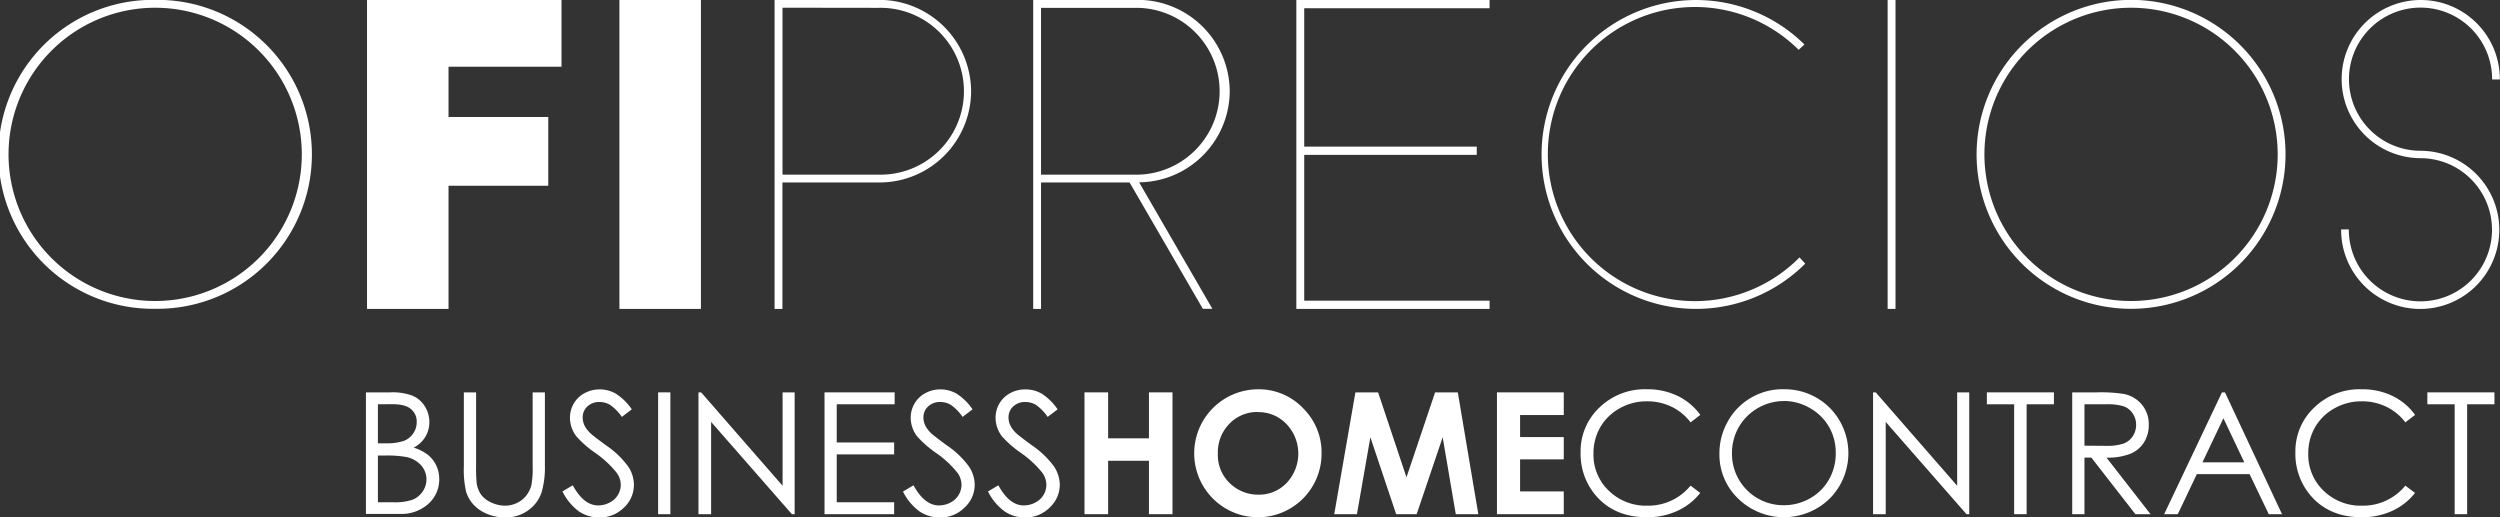 <?xml version="1.0" encoding="UTF-8"?> <svg fill="#fff" xmlns="http://www.w3.org/2000/svg" width="755.47" height="156.31" viewBox="0 0 755.47 156.31"><rect x="0" y="0" width="755.47" height="156.31" fill="#333333" stroke="none"/><title>logo-muebles-ofiprecios</title><path d="M50.1,5a46.68,46.68,0,1,1,0,93.35A46.68,46.68,0,1,1,50.1,5m0,91a44.31,44.31,0,1,0,0-88.62A44.31,44.31,0,1,0,50.1,96" transform="translate(-3.21 -5.04)"></path><polygon points="110.91 0 169.68 0 169.68 20.16 135.54 20.16 135.54 35.35 165.68 35.35 165.68 56.13 135.54 56.13 135.54 93.35 110.91 93.35 110.91 0"></polygon><rect x="187.18" width="24.63" height="93.35"></rect><path d="M296.67,32.67a27.68,27.68,0,0,1-27.76,27.51H239.65V98.39h-2.37V5h31.63a27.79,27.79,0,0,1,27.76,27.63m-57-25.26V57.82h29.26a25.21,25.21,0,1,0-.25-50.41Z" transform="translate(-3.21 -5.04)"></path><path d="M344.56,60.18H317.8V98.39h-2.37V5h31.63a27.79,27.79,0,0,1,27.76,27.63,27.69,27.69,0,0,1-27.38,27.51l22.13,38.21h-2.88Zm2.5-52.77H317.8V57.82h29.26a25.21,25.21,0,0,0,0-50.41" transform="translate(-3.21 -5.04)"></path><polygon points="391.74 0 450.13 0 450.13 2.49 394.12 2.49 394.12 44.31 446.26 44.31 446.26 46.8 394.12 46.8 394.12 90.86 450.13 90.86 450.13 93.35 391.74 93.35 391.74 0"></polygon><path d="M548.74,84.7a46.67,46.67,0,1,1-.25-66.22l-1.75,1.62A44.44,44.44,0,1,0,547,82.83Z" transform="translate(-3.21 -5.04)"></path><rect x="570.42" width="2.38" height="93.35"></rect><path d="M647.4,5a46.68,46.68,0,1,1-46.89,46.68A46.75,46.75,0,0,1,647.4,5m0,91a44.31,44.31,0,1,0-44.52-44.31A44.3,44.3,0,0,0,647.4,96" transform="translate(-3.21 -5.04)"></path><path d="M756.3,29.06A21.63,21.63,0,1,0,734.67,50.6a23.9,23.9,0,1,1-24,23.77H713a21.63,21.63,0,1,0,21.63-21.53,23.9,23.9,0,1,1,24-23.78Z" transform="translate(-3.21 -5.04)"></path><path d="M113.79,123.61h7.29a17.26,17.26,0,0,1,6.77,1,8.23,8.23,0,0,1,3.73,3.19,8.74,8.74,0,0,1,1.37,4.78,8.54,8.54,0,0,1-1.2,4.46,8.82,8.82,0,0,1-3.53,3.27,13.66,13.66,0,0,1,4.44,2.29,9.35,9.35,0,0,1,2.42,3.18,9.57,9.57,0,0,1,.86,4,9.89,9.89,0,0,1-3.25,7.49,12.22,12.22,0,0,1-8.74,3.07H113.79Zm3.62,3.6V139h2.12a16.77,16.77,0,0,0,5.67-.71,6.09,6.09,0,0,0,2.87-2.26,5.84,5.84,0,0,0,1.06-3.41,4.81,4.81,0,0,0-1.78-4c-1.18-1-3.07-1.44-5.65-1.44Zm0,15.49v14.12H122a16.62,16.62,0,0,0,5.94-.79,6.81,6.81,0,0,0,3-2.47,6.41,6.41,0,0,0-.47-7.9,8.26,8.26,0,0,0-4.43-2.51,32.51,32.51,0,0,0-6.57-.45Z" transform="translate(-3.21 -5.04)"></path><path d="M143.38,123.61h3.7v22.22a46,46,0,0,0,.15,4.93,8.08,8.08,0,0,0,1.28,3.64,7.44,7.44,0,0,0,3.09,2.45,9.71,9.71,0,0,0,4.2,1,8.39,8.39,0,0,0,3.52-.77,7.94,7.94,0,0,0,2.82-2.16,8.72,8.72,0,0,0,1.66-3.32,27.8,27.8,0,0,0,.37-5.76V123.61h3.7v22.22a26.77,26.77,0,0,1-1,8,10.75,10.75,0,0,1-3.87,5.29,11.15,11.15,0,0,1-7,2.26,13.46,13.46,0,0,1-7.66-2.13,10.28,10.28,0,0,1-4.28-5.63,29.83,29.83,0,0,1-.68-7.76Z" transform="translate(-3.21 -5.04)"></path><path d="M173.15,153.56l3.14-1.87q3.32,6.08,7.67,6.08a7.31,7.31,0,0,0,3.49-.87,6.06,6.06,0,0,0,2.49-2.31,6,6,0,0,0,.86-3.08,6.24,6.24,0,0,0-1.26-3.63,30.2,30.2,0,0,0-6.34-5.9,32.41,32.41,0,0,1-5.75-5,9.18,9.18,0,0,1-2-5.63,8.48,8.48,0,0,1,1.15-4.38,8.24,8.24,0,0,1,3.26-3.12,9.41,9.41,0,0,1,4.56-1.14,9.77,9.77,0,0,1,4.89,1.29,16.82,16.82,0,0,1,4.82,4.74l-3,2.28a14.29,14.29,0,0,0-3.56-3.63,6.18,6.18,0,0,0-3.2-.87,5.07,5.07,0,0,0-3.66,1.35,4.4,4.4,0,0,0-1.42,3.33,5.7,5.7,0,0,0,.5,2.32,8.62,8.62,0,0,0,1.84,2.45q.72.7,4.77,3.68a26.93,26.93,0,0,1,6.59,6.29,10,10,0,0,1,1.78,5.53,9.33,9.33,0,0,1-3,6.95,10.29,10.29,0,0,1-7.43,3,11,11,0,0,1-6.11-1.79,16.37,16.37,0,0,1-5-6" transform="translate(-3.21 -5.04)"></path><rect x="198.88" y="118.57" width="3.7" height="36.81"></rect><polygon points="211.07 155.38 211.07 118.57 211.87 118.57 236.49 146.79 236.49 118.57 240.13 118.57 240.13 155.38 239.3 155.38 214.89 127.5 214.89 155.38 211.07 155.38"></polygon><polygon points="249.16 118.57 270.35 118.57 270.35 122.17 252.85 122.17 252.85 133.71 270.2 133.71 270.2 137.31 252.85 137.31 252.85 151.78 270.2 151.78 270.2 155.38 249.16 155.38 249.16 118.57"></polygon><path d="M276.12,153.56l3.14-1.87q3.33,6.08,7.67,6.08a7.35,7.35,0,0,0,3.5-.87,6,6,0,0,0,2.48-2.31,6,6,0,0,0,.86-3.08,6.24,6.24,0,0,0-1.26-3.63,30.1,30.1,0,0,0-6.33-5.9,32.22,32.22,0,0,1-5.76-5,9.18,9.18,0,0,1-2-5.63,8.39,8.39,0,0,1,1.16-4.38,8.21,8.21,0,0,1,3.25-3.12,9.41,9.41,0,0,1,4.56-1.14,9.72,9.72,0,0,1,4.89,1.29,16.7,16.7,0,0,1,4.82,4.74l-3,2.28a14.29,14.29,0,0,0-3.56-3.63,6.15,6.15,0,0,0-3.2-.87,5.11,5.11,0,0,0-3.66,1.35,4.4,4.4,0,0,0-1.42,3.33,5.7,5.7,0,0,0,.5,2.32,8.62,8.62,0,0,0,1.84,2.45c.48.47,2.08,1.7,4.77,3.68a26.75,26.75,0,0,1,6.59,6.29,10.06,10.06,0,0,1,1.79,5.53,9.34,9.34,0,0,1-3.06,6.95,10.28,10.28,0,0,1-7.43,3,11,11,0,0,1-6.11-1.79,16.46,16.46,0,0,1-5.05-6" transform="translate(-3.21 -5.04)"></path><path d="M301.76,153.56l3.15-1.87q3.31,6.08,7.66,6.08a7.35,7.35,0,0,0,3.5-.87,6.06,6.06,0,0,0,2.49-2.31,6,6,0,0,0,.85-3.08,6.3,6.3,0,0,0-1.25-3.63,30.2,30.2,0,0,0-6.34-5.9,33,33,0,0,1-5.76-5,9.24,9.24,0,0,1-2-5.63,8.49,8.49,0,0,1,1.16-4.38,8.21,8.21,0,0,1,3.25-3.12,9.42,9.42,0,0,1,4.57-1.14A9.77,9.77,0,0,1,318,124a16.81,16.81,0,0,1,4.81,4.74l-3,2.28a14.29,14.29,0,0,0-3.55-3.63,6.19,6.19,0,0,0-3.21-.87,5.11,5.11,0,0,0-3.66,1.35,4.44,4.44,0,0,0-1.42,3.33,5.55,5.55,0,0,0,.51,2.32,8.38,8.38,0,0,0,1.83,2.45q.74.7,4.78,3.68a26.86,26.86,0,0,1,6.58,6.29,10.06,10.06,0,0,1,1.79,5.53,9.34,9.34,0,0,1-3.06,6.95,10.27,10.27,0,0,1-7.42,3,10.94,10.94,0,0,1-6.11-1.79,16.48,16.48,0,0,1-5.06-6" transform="translate(-3.21 -5.04)"></path><polygon points="327.72 118.57 334.86 118.57 334.86 132.46 347.2 132.46 347.2 118.57 354.31 118.57 354.31 155.38 347.2 155.38 347.2 139.24 334.86 139.24 334.86 155.38 327.72 155.38 327.72 118.57"></polygon><path d="M383.43,122.68a18.43,18.43,0,0,1,13.5,5.66,18.78,18.78,0,0,1,5.64,13.79,19.22,19.22,0,0,1-32.92,13.48,19.35,19.35,0,0,1,13.78-32.93m-.08,6.86a11.62,11.62,0,0,0-8.63,3.55,12.35,12.35,0,0,0-3.49,9,11.74,11.74,0,0,0,4.4,9.66,12.11,12.11,0,0,0,7.85,2.77A11.49,11.49,0,0,0,392,151a12.93,12.93,0,0,0,0-17.78,11.61,11.61,0,0,0-8.64-3.64" transform="translate(-3.21 -5.04)"></path><polygon points="409.59 118.57 416.45 118.57 425.02 144.24 433.67 118.57 440.53 118.57 446.73 155.38 439.92 155.38 435.96 132.13 428.1 155.38 421.9 155.38 414.11 132.13 410.05 155.38 403.19 155.38 409.59 118.57"></polygon><polygon points="452.36 118.57 472.55 118.57 472.55 125.42 459.35 125.42 459.35 132.08 472.55 132.08 472.55 138.81 459.35 138.81 459.35 148.5 472.55 148.5 472.55 155.38 452.36 155.38 452.36 118.57"></polygon><path d="M517,130.44l-2.92,2.23a15.84,15.84,0,0,0-5.79-4.74,17,17,0,0,0-7.43-1.62,16.48,16.48,0,0,0-8.2,2.12,15.29,15.29,0,0,0-5.85,5.68,15.66,15.66,0,0,0-2.07,8,15,15,0,0,0,4.64,11.23,16.08,16.08,0,0,0,11.7,4.51,16.49,16.49,0,0,0,13-6.06L517,154a18.58,18.58,0,0,1-6.91,5.42,21.62,21.62,0,0,1-9.23,1.92q-9.7,0-15.31-6.44a19.32,19.32,0,0,1-4.7-13.11,18.17,18.17,0,0,1,5.69-13.6,19.68,19.68,0,0,1,14.27-5.52,21,21,0,0,1,9.35,2,18.21,18.21,0,0,1,6.84,5.72" transform="translate(-3.21 -5.04)"></path><path d="M542.06,122.68a19.23,19.23,0,0,1,14.06,5.58,19.5,19.5,0,0,1,0,27.45,19.81,19.81,0,0,1-27.66,0,18.37,18.37,0,0,1-5.66-13.56,19.55,19.55,0,0,1,2.58-9.84,18.63,18.63,0,0,1,7-7.09,19,19,0,0,1,9.63-2.57m.17,3.58a15.83,15.83,0,0,0-13.53,7.87,15.92,15.92,0,0,0-2.06,8,15.52,15.52,0,0,0,15.59,15.61,15.9,15.9,0,0,0,8-2.08,14.89,14.89,0,0,0,5.72-5.69,15.87,15.87,0,0,0,2.05-8,15.52,15.52,0,0,0-2.05-7.93,15.29,15.29,0,0,0-5.78-5.67,15.67,15.67,0,0,0-7.9-2.13" transform="translate(-3.21 -5.04)"></path><polygon points="566.02 155.38 566.02 118.57 566.82 118.57 591.43 146.79 591.43 118.57 595.08 118.57 595.08 155.38 594.25 155.38 569.84 127.5 569.84 155.38 566.02 155.38"></polygon><polygon points="600.41 122.17 600.41 118.57 620.67 118.57 620.67 122.17 612.42 122.17 612.42 155.38 608.65 155.38 608.65 122.17 600.41 122.17"></polygon><path d="M629.41,123.61h7.37a45.14,45.14,0,0,1,8.34.5,9.52,9.52,0,0,1,5.36,3.22,9.17,9.17,0,0,1,2.06,6.08,9.75,9.75,0,0,1-1.42,5.28,8.89,8.89,0,0,1-4.06,3.45,18.73,18.73,0,0,1-7.29,1.19l13.3,17.09H648.5l-13.3-17.09h-2.09v17.09h-3.7Zm3.7,3.6v12.51l6.37.05a15.81,15.81,0,0,0,5.47-.7,5.59,5.59,0,0,0,2.77-2.24,6.13,6.13,0,0,0,1-3.44,6,6,0,0,0-1-3.36,5.64,5.64,0,0,0-2.64-2.17,16.26,16.26,0,0,0-5.44-.65Z" transform="translate(-3.21 -5.04)"></path><path d="M675.57,123.61l17.24,36.81h-4L683,148.31H667.07l-5.76,12.11h-4.12l17.47-36.81Zm-.47,7.82-6.34,13.32h12.65Z" transform="translate(-3.21 -5.04)"></path><path d="M733,130.44l-2.92,2.23a15.79,15.79,0,0,0-5.8-4.74,16.94,16.94,0,0,0-7.42-1.62,16.48,16.48,0,0,0-8.2,2.12,15.19,15.19,0,0,0-5.84,5.68,15.57,15.57,0,0,0-2.08,8,15,15,0,0,0,4.64,11.23,16.08,16.08,0,0,0,11.7,4.51,16.49,16.49,0,0,0,13-6.06L733,154a18.63,18.63,0,0,1-6.9,5.42,21.7,21.7,0,0,1-9.24,1.92q-9.71,0-15.31-6.44a19.32,19.32,0,0,1-4.7-13.11,18.17,18.17,0,0,1,5.69-13.6,19.68,19.68,0,0,1,14.27-5.52,21,21,0,0,1,9.35,2,18.21,18.21,0,0,1,6.84,5.72" transform="translate(-3.21 -5.04)"></path><polygon points="733.52 122.17 733.52 118.57 753.79 118.57 753.79 122.17 745.54 122.17 745.54 155.38 741.77 155.38 741.77 122.17 733.52 122.17"></polygon></svg> 